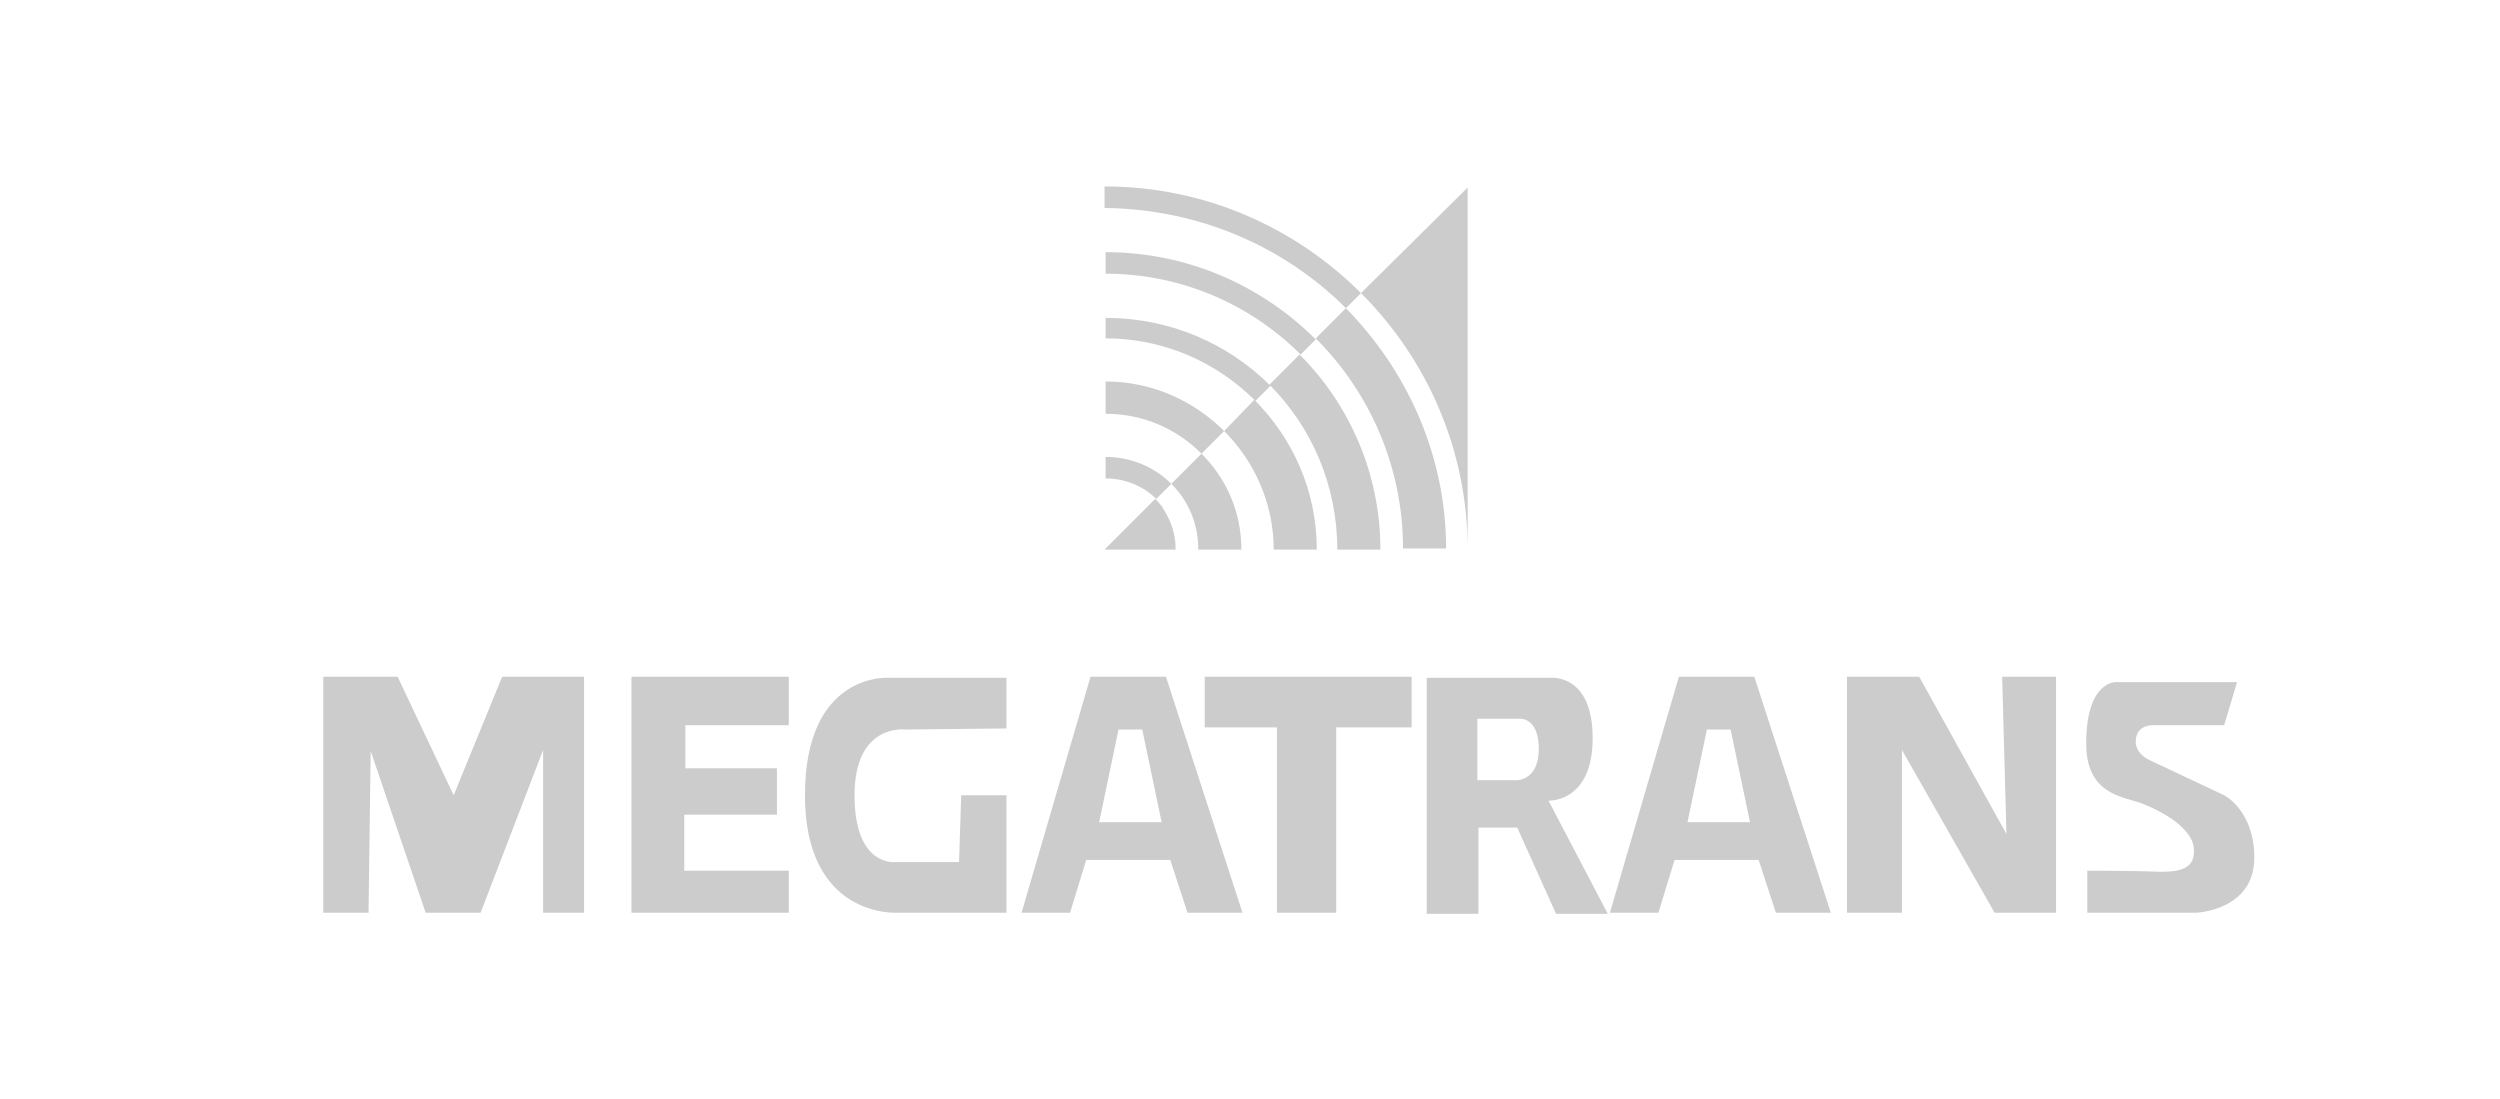 <?xml version="1.0" encoding="utf-8"?>
<!-- Generator: Adobe Illustrator 19.0.0, SVG Export Plug-In . SVG Version: 6.00 Build 0)  -->
<svg version="1.1" id="Layer_1" xmlns="http://www.w3.org/2000/svg" xmlns:xlink="http://www.w3.org/1999/xlink" x="0px" y="0px"
	 viewBox="0 0 232 102" style="enable-background:new 0 0 232 102;" xml:space="preserve">
<style type="text/css">
	.st0{opacity:0.2;}
	.st1{fill:none;}
	.st2{opacity:0.2;fill:none;}
</style>
<polyline class="st0" points="34.4,69.7 34.2,84.7 30,84.7 30,62.8 36.9,62.8 42.1,73.8 46.6,62.8 54.2,62.8 54.2,84.7 50.4,84.7 
	50.4,69.6 44.6,84.7 39.5,84.7 "/>
<polygon class="st0" points="58.6,62.8 73.2,62.8 73.2,67.3 63.6,67.3 63.6,71.3 72.1,71.3 72.1,75.6 63.5,75.6 63.5,80.8 
	73.2,80.8 73.2,84.7 58.6,84.7 "/>
<polygon class="st0" points="111.8,62.8 131,62.8 131,67.5 124,67.5 124,84.7 118.5,84.7 118.5,67.5 111.8,67.5 "/>
<path class="st0" d="M89.2,73.8h4.2v10.9H83.2c0,0-8.5,0.5-8.5-10.9s7.7-10.9,7.7-10.9l11,0v4.7L84,67.7c0,0-4.7-0.6-4.7,6.1
	s3.8,6.2,3.8,6.2h5.9L89.2,73.8z"/>
<path class="st0" d="M108.2,62.8h-7l-6.4,21.9h4.5l1.5-4.9h7.8l1.6,4.9h5.1L108.2,62.8z M102,76.3l1.8-8.6h2.2l1.8,8.6H102z"/>
<path class="st0" d="M162.8,62.8h-7l-6.4,21.9h4.5l1.5-4.9h7.8l1.6,4.9h5.1L162.8,62.8z M156.6,76.3l1.8-8.6h2.2l1.8,8.6H156.6z"/>
<path class="st0" d="M143.7,74.3c0,0,4.1,0.2,4.1-5.8c0-6.1-4-5.6-4-5.6h-11.4v21.9h4.8v-8h3.6l3.6,8h4.8L143.7,74.3z M140.8,72.4
	h-3.7v-5.7h3.9c0,0,1.8-0.2,1.8,2.8C142.8,72.4,140.8,72.4,140.8,72.4z"/>
<polygon class="st0" points="171.4,62.8 178.1,62.8 186.2,77.4 185.8,62.8 190.8,62.8 190.8,84.7 185.1,84.7 176.5,69.6 176.5,84.7 
	171.4,84.7 "/>
<path class="st0" d="M193.7,80.8v3.9h10.1c0,0,5.4-0.2,5.4-5.1c0-4.4-2.8-5.8-2.8-5.8l-7-3.3c0,0-1.3-0.6-1.2-1.8
	c0.1-1.5,1.6-1.4,1.6-1.4l6.6,0l1.2-4h-11.2c0,0-2.8-0.2-2.8,5.7c0,4.6,3.2,4.9,5,5.5c1.9,0.7,5.1,2.4,5,4.5c0,1.5-1.1,1.9-3,1.9
	C198.1,80.8,193.7,80.8,193.7,80.8z"/>
<g class="st0">
	<path class="st1" d="M107.2,46.3c0.3,0.3,0.6,0.6,0.8,1C107.8,46.9,107.5,46.6,107.2,46.3z"/>
	<path d="M107.2,46.3l-4.7,4.7h6.6c0-1.4-0.4-2.6-1.1-3.7C107.8,46.9,107.5,46.6,107.2,46.3z"/>
</g>
<g class="st0">
	<path d="M102.6,42.4v2c1.8,0,3.5,0.7,4.7,1.9l1.4-1.4C107.1,43.3,104.9,42.4,102.6,42.4z"/>
</g>
<g class="st0">
	<path class="st1" d="M102.6,51h8.6c0-2.4-1-4.5-2.5-6.1L102.6,51z"/>
	<path d="M108.7,44.9c1.6,1.6,2.5,3.7,2.5,6.1h4c0-3.5-1.4-6.6-3.7-8.9L108.7,44.9z"/>
</g>
<path class="st2" d="M113.6,40c2.8,2.8,4.6,6.7,4.6,11h4c0-5.4-2.2-10.3-5.8-13.9L113.6,40z"/>
<path class="st2" d="M102.6,51h12.6c0-3.5-1.4-6.6-3.7-8.9L102.6,51z"/>
<path class="st2" d="M102.6,38.4V51l8.9-8.9C109.2,39.8,106,38.4,102.6,38.4z"/>
<path class="st2" d="M102.6,35.4c4.3,0,8.2,1.8,11,4.6l2.8-2.8c-3.6-3.6-8.5-5.8-13.9-5.8V35.4z"/>
<path class="st2" d="M102.6,23.4c7.6,0,14.5,3.1,19.5,8.1l2.8-2.8c-5.7-5.7-13.6-9.3-22.4-9.3V23.4z"/>
<path class="st2" d="M102.6,29.4c6,0,11.4,2.4,15.3,6.3l2.8-2.8c-4.6-4.6-11-7.5-18.1-7.5V29.4z"/>
<path class="st2" d="M117.8,35.7c3.9,3.9,6.3,9.3,6.3,15.3h4c0-7.1-2.9-13.5-7.5-18.1L117.8,35.7z"/>
<path class="st2" d="M122.1,31.5c5,5,8.1,11.9,8.1,19.5h4c0-8.7-3.5-16.6-9.3-22.4L122.1,31.5z"/>
<path class="st0" d="M124.9,28.6l1.4-1.4c-6.1-6.1-14.5-9.9-23.8-9.9v2C111.3,19.4,119.2,22.9,124.9,28.6z"/>
<path class="st0" d="M102.6,25.4c7.1,0,13.5,2.9,18.1,7.5l1.4-1.4c-5-5-11.9-8.1-19.5-8.1V25.4z"/>
<path class="st0" d="M102.6,31.4c5.4,0,10.3,2.2,13.9,5.8l1.4-1.4c-3.9-3.9-9.3-6.3-15.3-6.3V31.4z"/>
<path class="st0" d="M102.6,38.4c3.5,0,6.6,1.4,8.9,3.7l2.1-2.1c-2.8-2.8-6.7-4.6-11-4.6V38.4z"/>
<g class="st0">
	<path class="st1" d="M116.4,37.1c3.6,3.6,5.8,8.5,5.8,13.9h2c0-6-2.4-11.4-6.3-15.3L116.4,37.1z"/>
	<path class="st1" d="M102.6,51h15.6c0-4.3-1.8-8.2-4.6-11L102.6,51z"/>
	<path class="st1" d="M120.7,32.9c4.6,4.6,7.5,11,7.5,18.1h2c0-7.6-3.1-14.5-8.1-19.5L120.7,32.9z"/>
	<path d="M124.9,28.6l-2.8,2.8c5,5,8.1,11.9,8.1,19.5h4C134.2,42.3,130.6,34.4,124.9,28.6z"/>
	<path d="M117.8,35.7c3.9,3.9,6.3,9.3,6.3,15.3h4c0-7.1-2.9-13.5-7.5-18.1L117.8,35.7z"/>
	<path d="M113.6,40c2.8,2.8,4.6,6.7,4.6,11h4c0-5.4-2.2-10.3-5.8-13.9L113.6,40z"/>
</g>
<g class="st0">
	<path d="M126.3,27.2c6.1,6.1,9.9,14.5,9.9,23.8V17.4L126.3,27.2z"/>
</g>
</svg>
